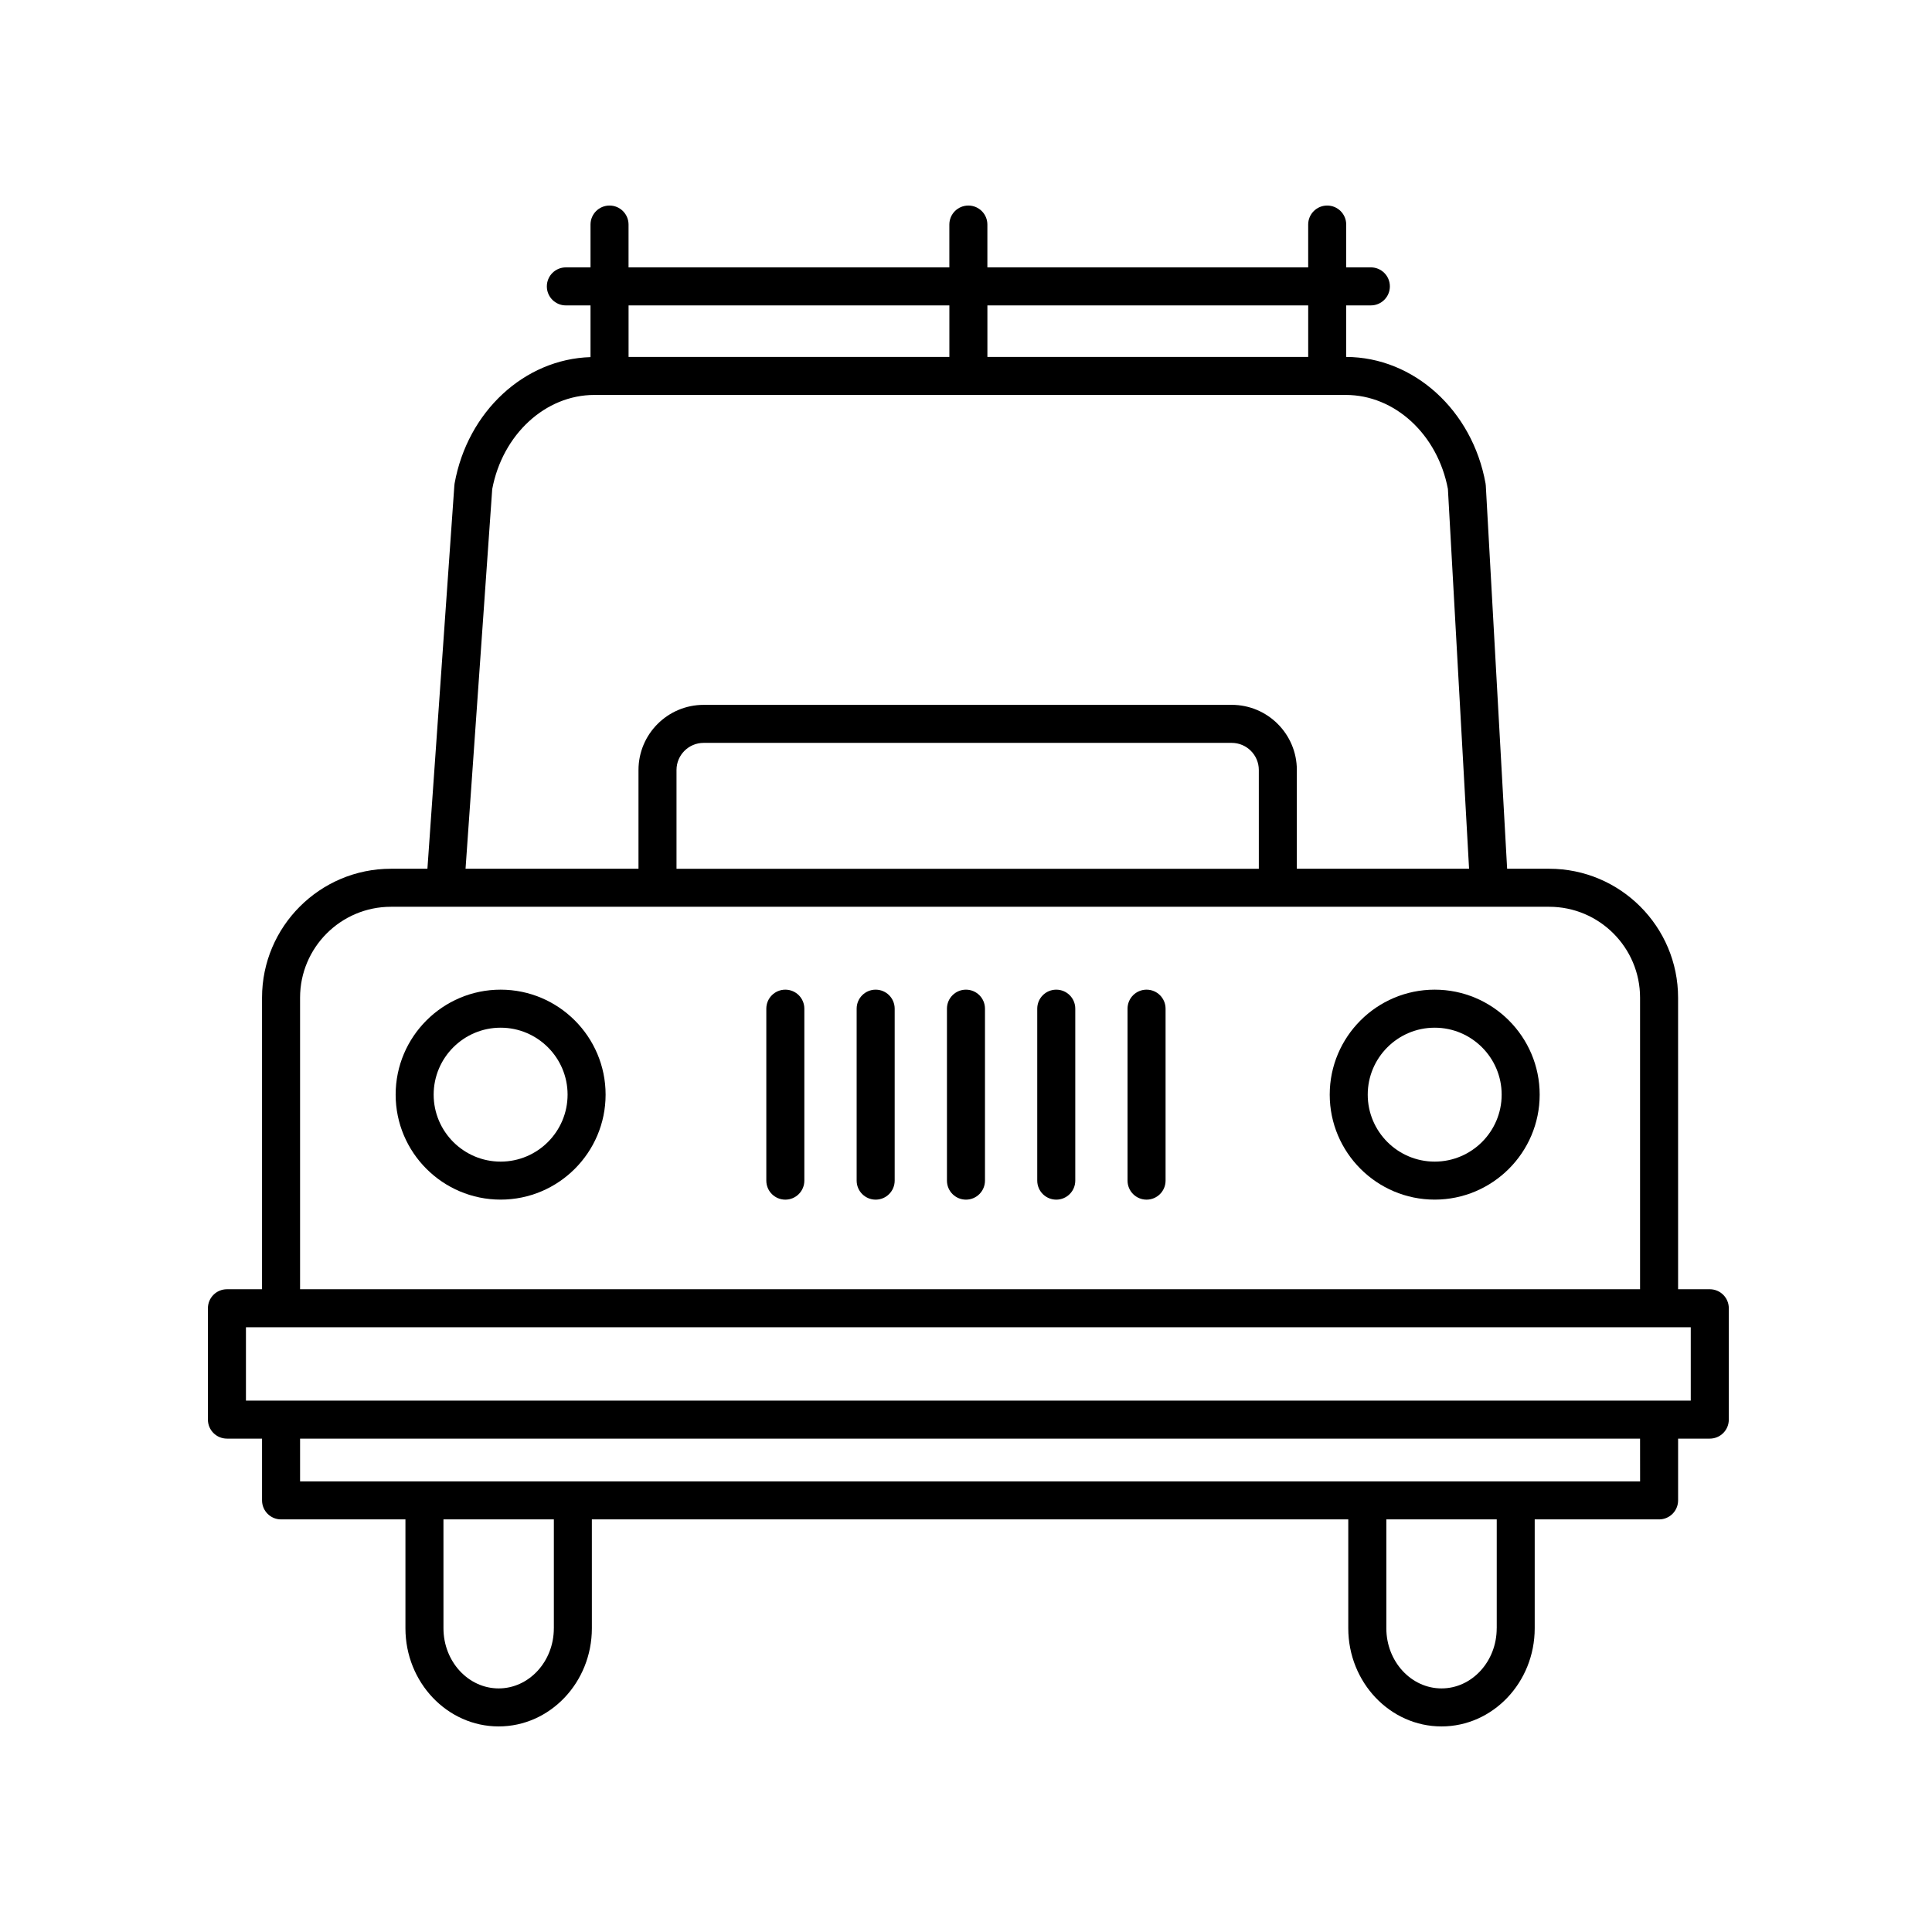 <?xml version="1.0" encoding="UTF-8"?>
<!-- The Best Svg Icon site in the world: iconSvg.co, Visit us! https://iconsvg.co -->
<svg fill="#000000" width="800px" height="800px" version="1.1" viewBox="144 144 512 512" xmlns="http://www.w3.org/2000/svg">
 <g>
  <path d="m276.67 406.27c-15.34 0-27.82 12.484-27.82 27.82 0 15.336 12.484 27.82 27.82 27.82s27.82-12.484 27.82-27.82c0-15.336-12.48-27.82-27.82-27.82zm0 45.57c-9.785 0-17.746-7.961-17.746-17.746s7.961-17.746 17.746-17.746 17.746 7.961 17.746 17.746c-0.004 9.785-7.957 17.746-17.746 17.746z"/>
  <path d="m524.21 406.27c-15.34 0-27.82 12.484-27.82 27.82 0 15.336 12.484 27.82 27.82 27.82 15.336 0 27.82-12.484 27.82-27.82 0-15.336-12.477-27.82-27.82-27.82zm0 45.57c-9.785 0-17.746-7.961-17.746-17.746s7.961-17.746 17.746-17.746c9.785 0 17.746 7.961 17.746 17.746s-7.957 17.746-17.746 17.746z"/>
  <path d="m204.14 525.25h9.305v16.367c0 2.785 2.254 5.039 5.039 5.039h32.961v28.852c0 14.344 11.078 26.012 24.703 26.012 13.621 0 24.703-11.668 24.703-26.012l-0.004-28.852h200.46v28.852c0 14.344 11.078 26.012 24.703 26.012 13.621 0 24.703-11.668 24.703-26.012v-28.852h32.961c2.785 0 5.039-2.254 5.039-5.039v-16.367h8.398c2.785 0 5.039-2.254 5.039-5.039v-29.508c0-2.785-2.254-5.039-5.039-5.039h-8.398l-0.004-77.273c0-18.836-15.324-34.164-34.164-34.164h-11.141l-5.652-101.52c-0.012-0.207-0.035-0.406-0.07-0.613-3.496-19.375-19.016-33.441-36.926-33.5v-13.66h6.535c2.785 0 5.039-2.254 5.039-5.039 0-2.785-2.254-5.039-5.039-5.039l-6.531 0.008v-11.352c0-2.785-2.254-5.039-5.039-5.039s-5.039 2.254-5.039 5.039v11.348h-85.016v-11.348c0-2.785-2.254-5.039-5.039-5.039s-5.039 2.254-5.039 5.039v11.348h-85.016v-11.348c0-2.785-2.254-5.039-5.039-5.039s-5.039 2.254-5.039 5.039v11.348h-6.535c-2.785 0-5.039 2.254-5.039 5.039 0 2.785 2.254 5.039 5.039 5.039h6.535v13.703c-17.516 0.523-32.578 14.41-36.016 33.457-0.031 0.176-0.055 0.359-0.066 0.539l-7.141 101.59h-9.664c-18.836 0-34.164 15.324-34.164 34.164v77.273h-9.305c-2.785 0-5.039 2.254-5.039 5.039v29.508c0.004 2.785 2.254 5.035 5.039 5.035zm86.633 50.262c0 8.785-6.566 15.934-14.625 15.934-8.062 0-14.625-7.148-14.625-15.934l-0.004-28.855h29.258v28.855zm249.87 0c0 8.785-6.566 15.934-14.625 15.934-8.062 0-14.625-7.148-14.625-15.934v-28.855h29.258v28.855zm38-38.93h-355.12v-11.332h355.11zm-87.957-311.65v13.652l-85.016 0.004v-13.652zm-95.094 0v13.652l-85.016 0.004v-13.652zm-121.15 48.688c2.731-14.48 14.078-24.957 27.07-24.957h199.14c12.988 0 24.328 10.465 27.059 24.922l5.606 100.64h-45.645l0.004-26.172c0-9.516-7.742-17.262-17.266-17.262l-139.94 0.004c-9.523 0-17.266 7.742-17.266 17.262v26.168h-45.832zm203.16 100.61h-154.32v-26.176c0-3.961 3.223-7.184 7.188-7.184h139.94c3.965 0 7.188 3.223 7.188 7.184zm-254.08 34.16c0-13.285 10.809-24.086 24.086-24.086h306.94c13.285 0 24.086 10.809 24.086 24.086v77.273l-355.11 0.004zm-14.344 87.352h382.89v19.434h-382.89z"/>
  <path d="m352.12 406.27c-2.785 0-5.039 2.254-5.039 5.039v45.57c0 2.785 2.254 5.039 5.039 5.039s5.039-2.254 5.039-5.039v-45.57c0-2.785-2.25-5.039-5.039-5.039z"/>
  <path d="m376.06 406.27c-2.785 0-5.039 2.254-5.039 5.039v45.57c0 2.785 2.254 5.039 5.039 5.039s5.039-2.254 5.039-5.039v-45.57c-0.004-2.785-2.254-5.039-5.039-5.039z"/>
  <path d="m399.99 406.27c-2.785 0-5.039 2.254-5.039 5.039v45.57c0 2.785 2.254 5.039 5.039 5.039 2.785 0 5.039-2.254 5.039-5.039v-45.57c0-2.785-2.254-5.039-5.039-5.039z"/>
  <path d="m423.92 406.27c-2.785 0-5.039 2.254-5.039 5.039v45.57c0 2.785 2.254 5.039 5.039 5.039 2.785 0 5.039-2.254 5.039-5.039v-45.57c0-2.785-2.25-5.039-5.039-5.039z"/>
  <path d="m447.85 406.27c-2.785 0-5.039 2.254-5.039 5.039v45.57c0 2.785 2.254 5.039 5.039 5.039 2.785 0 5.039-2.254 5.039-5.039v-45.57c-0.004-2.785-2.254-5.039-5.039-5.039z"/>
 </g>
</svg>